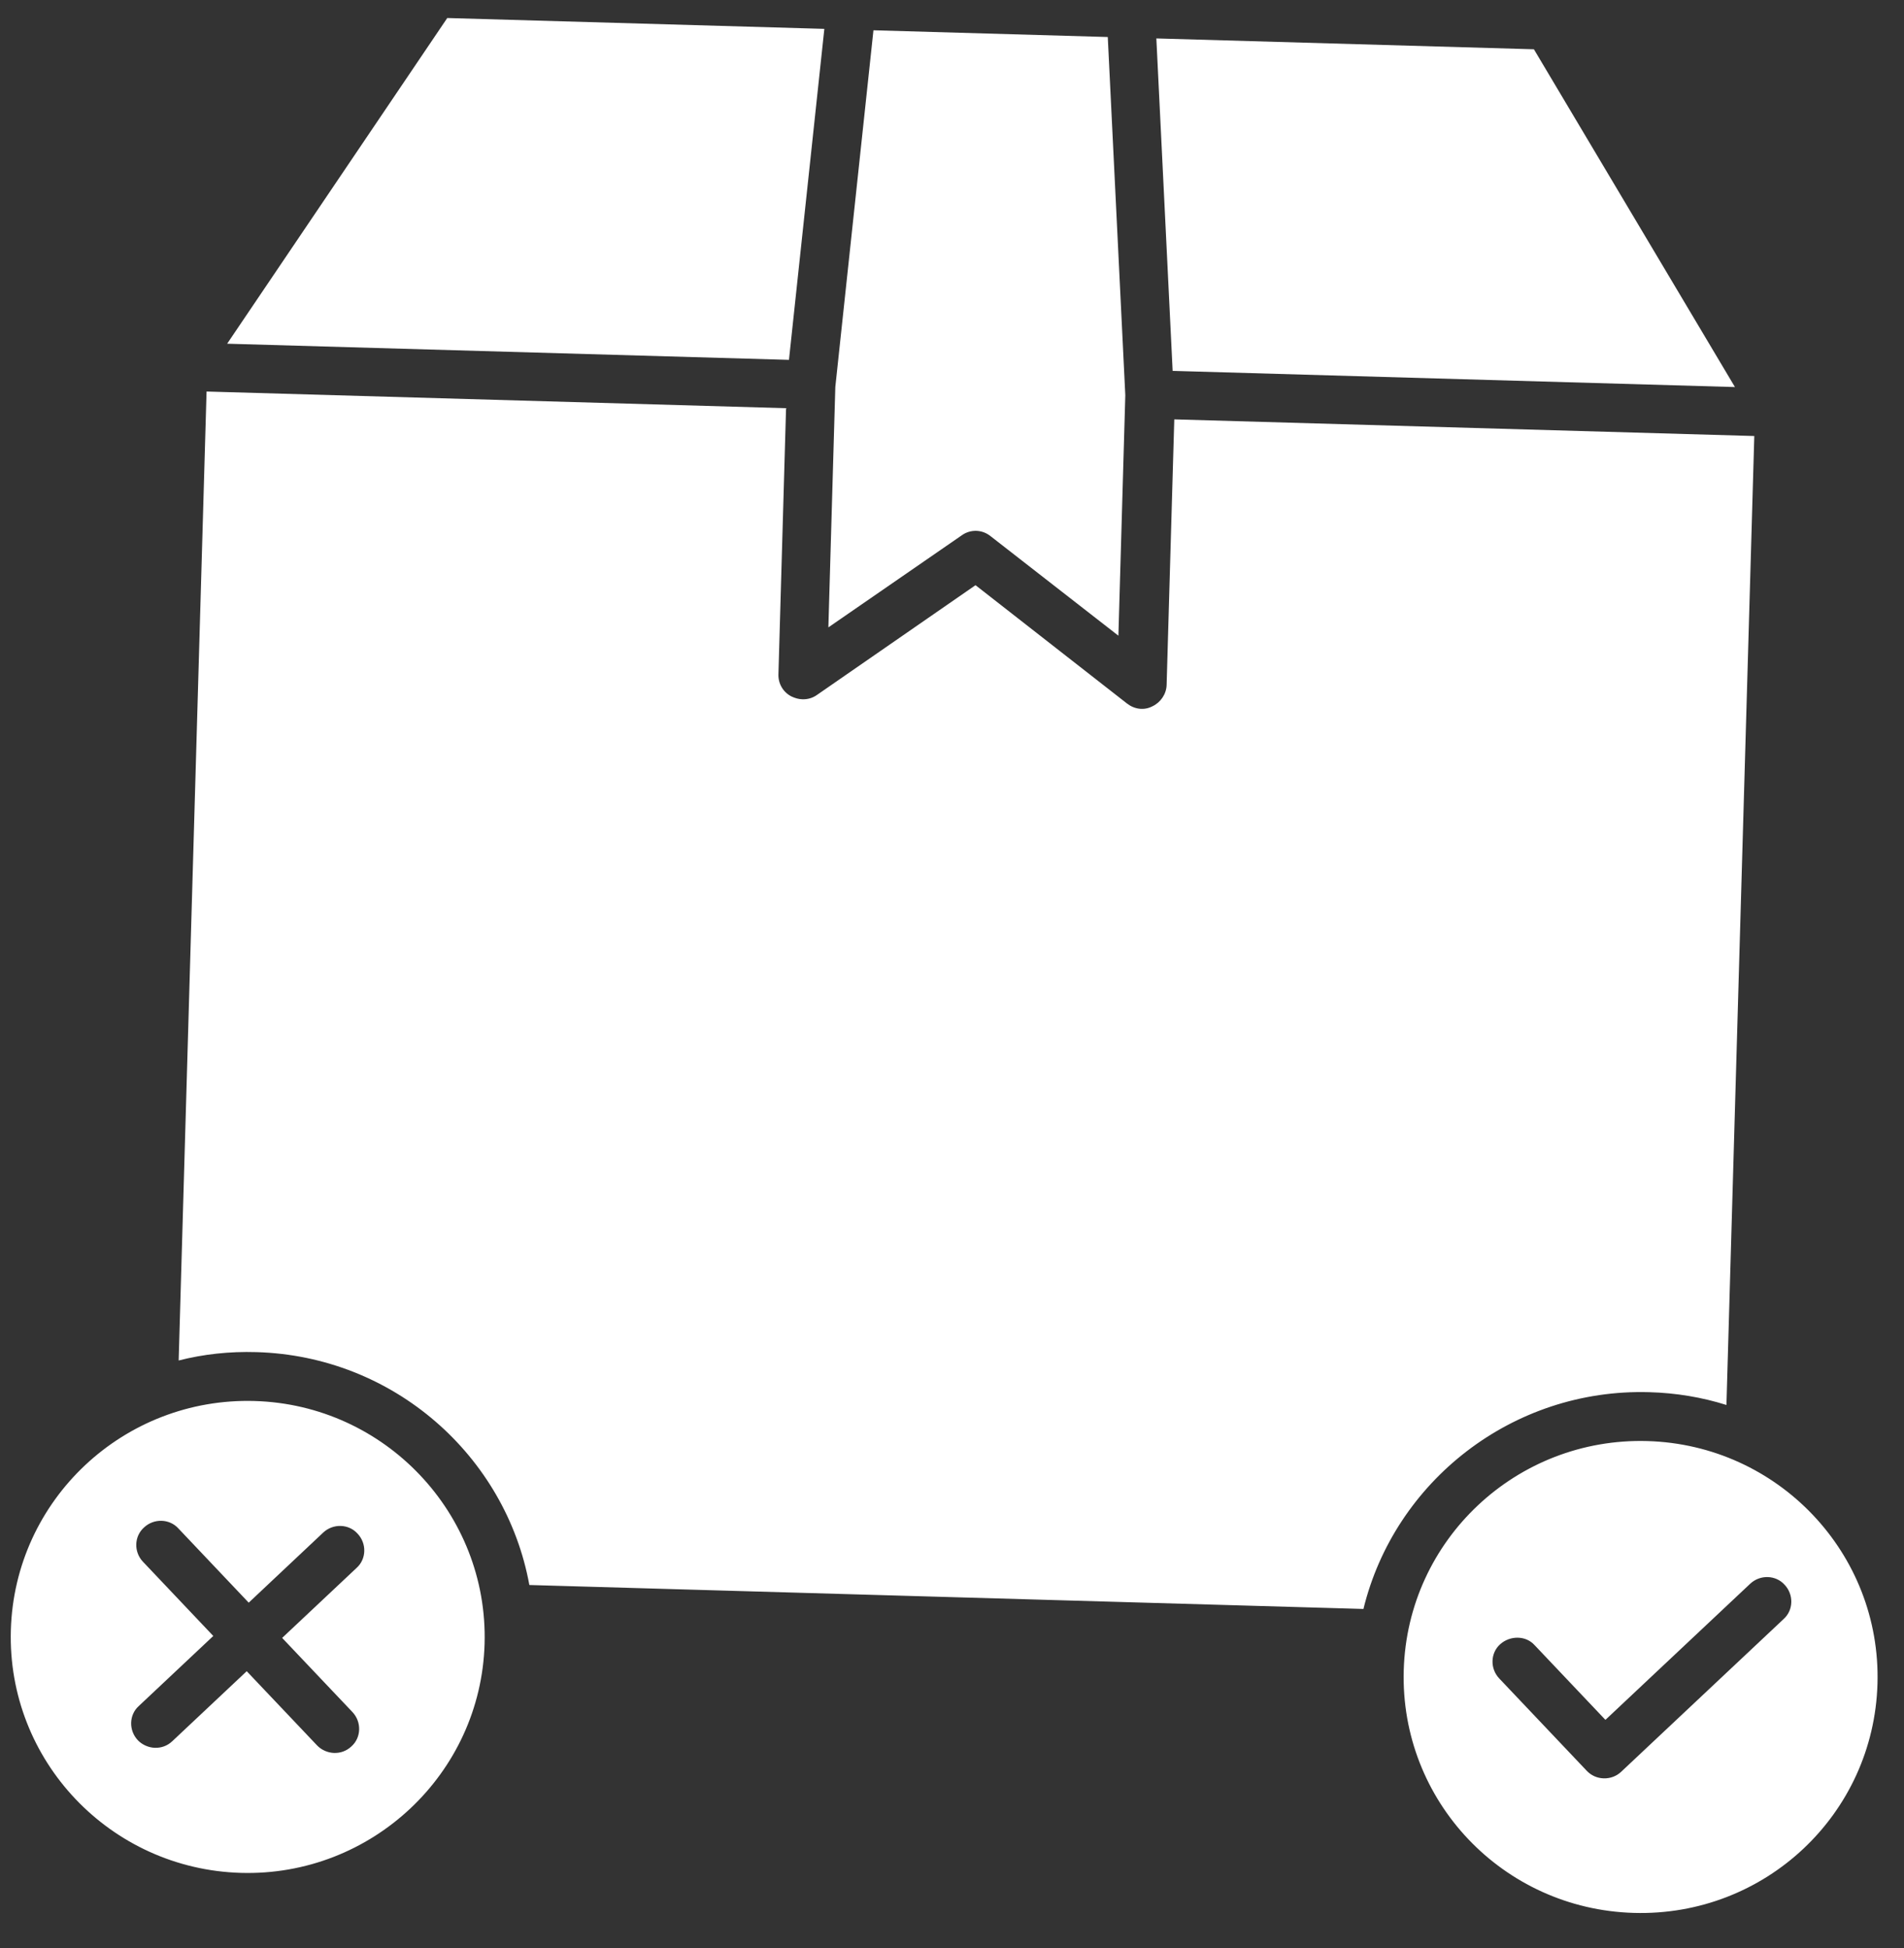 <svg width="43" height="44" viewBox="0 0 43 44" fill="none" xmlns="http://www.w3.org/2000/svg">
<rect x="0" y="0" width="43" height="44" fill="#333333" stroke="none"/>
<path fill-rule="evenodd" clip-rule="evenodd" d="M26.494 8.377L39.182 8.742L34.642 1.113L26.115 0.868L26.483 8.377L26.494 8.377ZM10.944 37.126C11.028 34.188 8.697 31.728 5.748 31.643C2.799 31.558 0.33 33.869 0.245 36.818C0.16 39.767 2.492 42.216 5.441 42.301C8.39 42.385 10.86 40.063 10.944 37.126ZM8.053 35.413L6.372 36.994L7.96 38.669C8.17 38.892 8.16 39.245 7.937 39.444C7.82 39.554 7.681 39.596 7.544 39.592C7.407 39.588 7.26 39.527 7.16 39.421L5.572 37.746L3.891 39.327C3.773 39.438 3.635 39.48 3.498 39.476C3.36 39.472 3.213 39.41 3.113 39.305C2.903 39.082 2.913 38.729 3.136 38.531L4.817 36.95L3.229 35.274C3.018 35.052 3.029 34.699 3.252 34.5C3.475 34.29 3.829 34.3 4.029 34.522L5.617 36.198L7.298 34.616C7.521 34.406 7.876 34.416 8.075 34.639C8.286 34.861 8.276 35.214 8.053 35.413ZM37.205 32.548C34.256 32.463 31.787 34.774 31.702 37.723C31.617 40.672 33.938 43.12 36.898 43.205C39.859 43.29 42.316 40.979 42.401 38.03C42.486 35.081 40.154 32.633 37.205 32.548ZM36.257 38.845L39.526 35.771C39.749 35.561 40.104 35.571 40.303 35.793C40.514 36.016 40.504 36.369 40.281 36.568L36.612 40.018C36.507 40.117 36.368 40.17 36.219 40.166C36.071 40.162 35.935 40.101 35.835 39.995L33.859 37.91C33.648 37.687 33.658 37.334 33.881 37.136C34.104 36.937 34.459 36.936 34.658 37.158L36.257 38.845ZM17.752 9.231L17.58 15.232C17.574 15.437 17.683 15.633 17.874 15.73C17.953 15.767 18.033 15.792 18.124 15.794C18.238 15.797 18.354 15.767 18.459 15.69L22.031 13.217L25.454 15.891C25.622 16.021 25.839 16.05 26.025 15.953C26.21 15.867 26.341 15.677 26.347 15.472L26.52 9.472L39.619 9.848L38.99 31.733C38.434 31.558 37.854 31.461 37.248 31.444C34.15 31.355 31.493 33.466 30.792 36.34L11.955 35.799C11.421 32.877 8.889 30.628 5.791 30.539C5.185 30.521 4.6 30.584 4.035 30.728L4.665 8.843L17.764 9.22L17.752 9.231ZM17.818 8.128L18.617 0.652L10.101 0.407L5.13 7.763L17.818 8.128ZM25.414 8.927L25.018 0.836L19.726 0.684L18.865 8.739L18.708 14.17L21.72 12.091C21.918 11.949 22.181 11.957 22.371 12.11L25.258 14.358L25.414 8.927Z" fill="white"/>
</svg>
